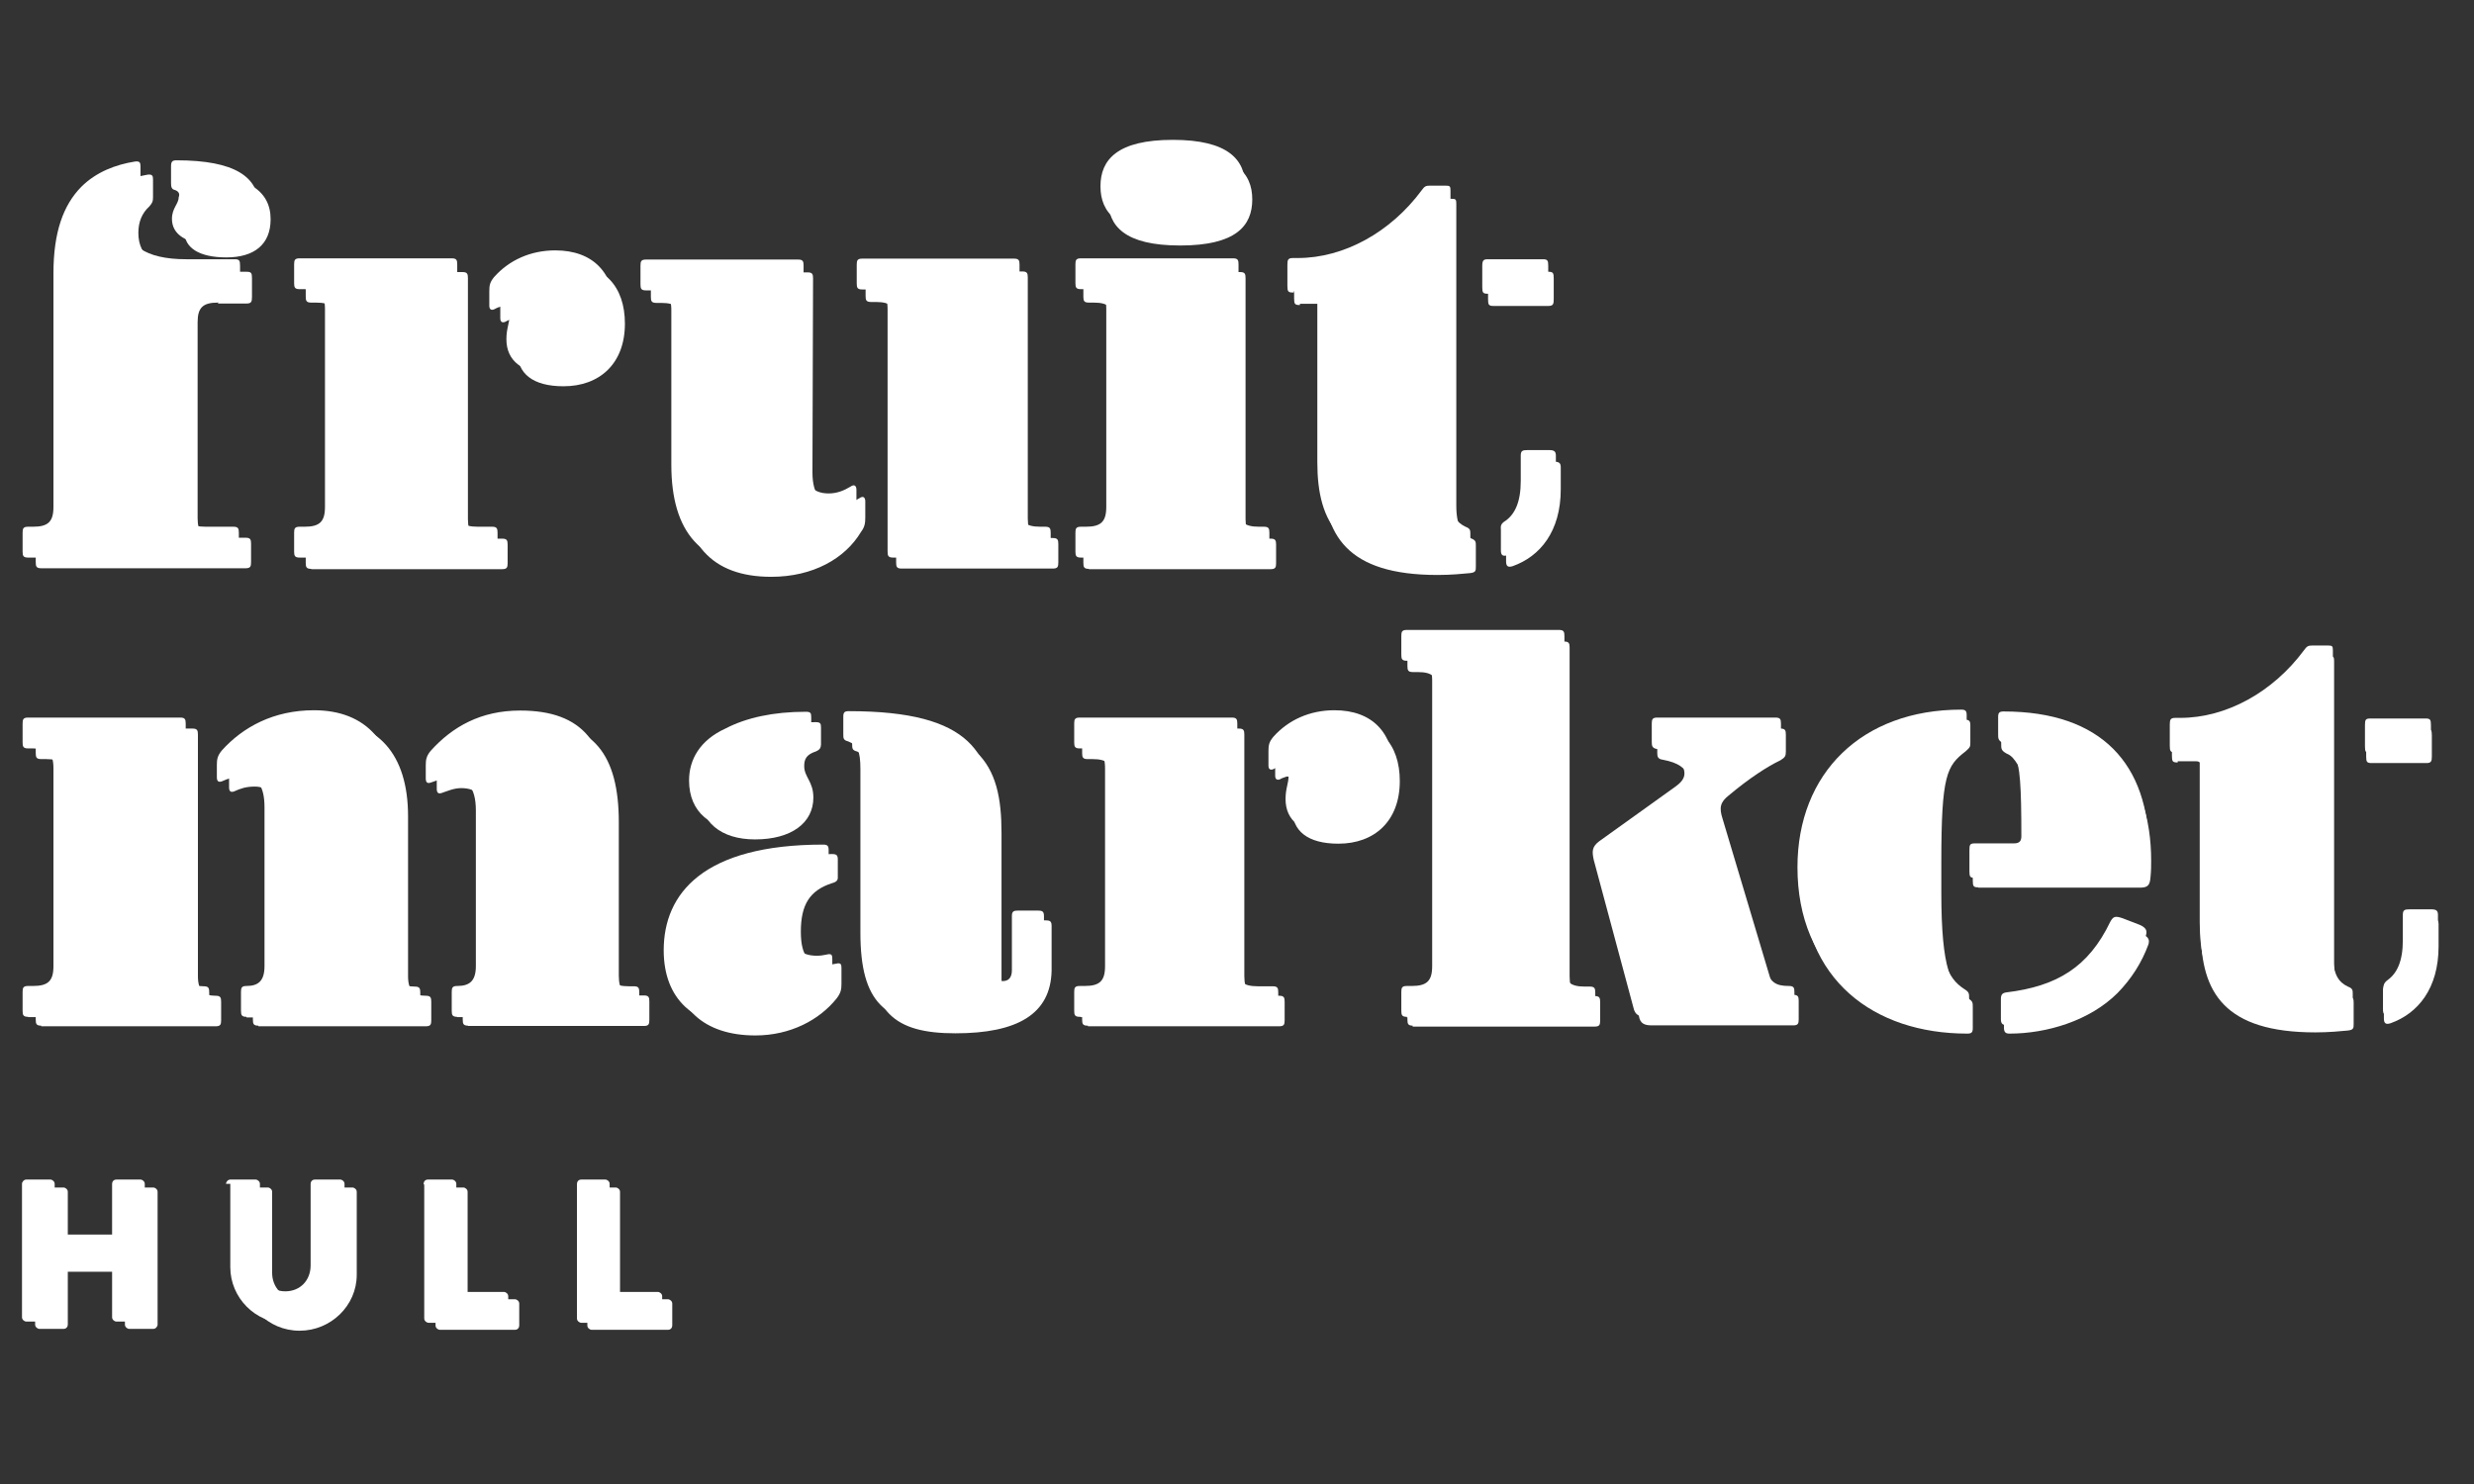 <?xml version="1.0" encoding="UTF-8"?> <!-- Generator: Adobe Illustrator 25.2.0, SVG Export Plug-In . SVG Version: 6.00 Build 0) --> <svg xmlns="http://www.w3.org/2000/svg" xmlns:xlink="http://www.w3.org/1999/xlink" version="1.1" id="Layer_1" x="0px" y="0px" viewBox="0 0 810 486" style="enable-background:new 0 0 810 486;" xml:space="preserve"><rect x="0" y="0" width="810" height="486" fill="#333333" stroke="none"/> <style type="text/css"> .st0{fill:#FFFFFF;} </style> <g> <g> <path class="st0" d="M67.3,95c-4.9,0-6.7,1.6-6.7,6.5V166c0,4.9,1.8,6.5,6.7,6.5h9.1c1.6,0,1.8,0.6,1.8,2v6.1c0,1.4-0.2,2-1.8,2 H9.2c-1.6,0-1.8-0.6-1.8-2v-6.1c0-1.4,0.2-2,1.8-2h1.6c4.9,0,6.7-1.6,6.7-6.5V89.5c0-13.4,3.2-22.3,9.1-28.3 c4.9-4.9,11.3-7.3,17.6-8.3c1.6-0.2,1.8,0.4,1.8,1.6v5.9c0,1.4-0.2,1.8-1.2,3c-2.4,2.2-3.6,5.1-3.6,8.7c0,7.9,6.1,12.8,19.8,12.8 h15.8c1.6,0,1.8,0.4,1.8,2.2v6.1c0,1.6-0.2,2.2-1.8,2.2h-9.3V95H67.3z M57.2,62.2c-1-0.2-1.2-1-1.2-2.2v-5.5c0-1.6,0.4-2,1.8-2 c19.2,0,26.9,5.5,26.9,15c0,8.3-5.5,12.5-14.6,12.5c-9.1,0-13.8-3.2-13.8-8.3c0-3.6,2.2-4.9,2.2-7.1C59,63.4,58.4,62.6,57.2,62.2z "></path> <path class="st0" d="M98.1,182.6c-1.6,0-1.8-0.6-1.8-2v-6.1c0-1.4,0.2-2,1.8-2h1.6c4.9,0,6.7-1.6,6.7-6.5v-64.8 c0-4.9-1.8-6.5-6.7-6.5h-1.6c-1.6,0-1.8-0.6-1.8-2v-6.1c0-1.4,0.2-2,1.8-2h49.8c1.6,0,1.8,0.6,1.8,2V166c0,4.9,1.8,6.5,6.7,6.5 h4.7c1.6,0,1.8,0.6,1.8,2v6.1c0,1.4-0.2,2-1.8,2H98.1z M161.8,101.3c-1,0.4-1.6,0-1.6-1.2v-4.7c0-2,0.2-3,1.6-4.7 c4.9-5.5,11.9-8.7,20-8.7c12.5,0,19.4,7.5,19.4,19.8c0,13.2-8.3,20.6-20.2,20.6c-10.1,0-15.2-4.3-15.2-11.3c0-3.6,1-5.1,1-7.7 c0-2-1-3-2.8-3C162.8,100.7,162.2,101.1,161.8,101.3z"></path> <path class="st0" d="M263,150.9c0,7.5,3,10.7,8.3,10.7c2.8,0,5.1-1,7.1-2.2c1.4-1,2-0.2,2,1v5.3c0,2-0.2,3.2-1.4,4.9 c-5.3,8.7-15.8,14.8-29.6,14.8c-19.6,0-29.6-10.9-29.6-33.2v-50.6c0-4.9-1.8-6.5-6.7-6.5h-1.6c-1.6,0-1.8-0.6-1.8-2v-6.1 c0-1.4,0.2-2,1.8-2h49.8c1.6,0,1.8,0.6,1.8,2L263,150.9L263,150.9z M333.9,166c0,4.9,1.8,6.5,6.7,6.5h1.6c1.6,0,1.8,0.6,1.8,2v6.1 c0,1.4-0.2,2-1.8,2h-49.8c-1.6,0-1.8-0.6-1.8-2v-79.3c0-4.9-1.8-6.5-6.7-6.5h-1.6c-1.6,0-1.8-0.6-1.8-2v-6.1c0-1.4,0.2-2,1.8-2 H332c1.6,0,1.8,0.6,1.8,2V166z"></path> <path class="st0" d="M353.9,182.6c-1.6,0-1.8-0.6-1.8-2v-6.1c0-1.4,0.2-2,1.8-2h1.6c4.9,0,6.7-1.6,6.7-6.5v-64.8 c0-4.9-1.8-6.5-6.7-6.5h-1.6c-1.6,0-1.8-0.6-1.8-2v-6.1c0-1.4,0.2-2,1.8-2h49.8c1.6,0,1.8,0.6,1.8,2V166c0,4.9,1.8,6.5,6.7,6.5 h1.6c1.6,0,1.8,0.6,1.8,2v6.1c0,1.4-0.2,2-1.8,2H353.9z M407.7,61c0,8.7-5.5,15.2-23.7,15.2c-18.2,0-23.7-6.5-23.7-15.2 s5.5-15.2,23.7-15.2C402.1,45.8,407.7,52.3,407.7,61z"></path> <path class="st0" d="M423.3,95.8c-1.6,0-1.8-0.4-1.8-2.2v-6.9c0-1.6,0.2-2.2,1.8-2.2h1.6c15.2,0,30.4-8.5,40.5-22.1 c1-1.4,1.4-1.6,2.8-1.6h5.1c1.4,0,1.6,0.2,1.6,1.6v99.4c0,6.9,2,9.3,4.9,10.7c1.6,0.6,1.6,1.2,1.6,2.4v6.9c0,1.4,0,2-2,2.2 c-2.2,0.2-6.1,0.6-10.5,0.6c-30,0-37.6-13.2-37.6-33.2V97.6c0-1.6-0.2-2.2-1.8-2.2h-5.9v0.4H423.3z M487.1,84.9h18 c1.6,0,1.8,0.4,1.8,2.2V94c0,1.6-0.2,2.2-1.8,2.2h-18c-1.6,0-1.8-0.4-1.8-2.2v-6.9C485.3,85.3,485.7,84.9,487.1,84.9z M493,170.5 c3-2.2,4.9-6.1,4.9-13v-8.3c0-1.6,0.6-1.8,2.2-1.8h7.1c1.6,0,2.2,0.4,2.2,1.8v7.3c0,14-6.9,22.1-15.8,25.3 c-1.8,0.6-2.2-0.2-2.2-1.6v-6.7C491.3,172.3,491.3,171.5,493,170.5z"></path> <path class="st0" d="M9.2,333c-1.6,0-1.8-0.6-1.8-2v-6.1c0-1.4,0.2-2,1.8-2h1.6c4.9,0,6.7-1.6,6.7-6.5v-64.8 c0-4.9-1.8-6.5-6.7-6.5H9.2c-1.6,0-1.8-0.6-1.8-2v-6.1c0-1.4,0.2-2,1.8-2H59c1.6,0,1.8,0.6,1.8,2v79.5c0,4.9,2,6.5,5.9,6.5 c1.6,0,1.8,0.6,1.8,2v6.1c0,1.4-0.2,2-1.8,2H9.2V333z M80.7,333c-1.6,0-1.8-0.6-1.8-2v-6.1c0-1.4,0.2-2,1.8-2 c3.8,0,5.9-1.6,5.9-6.5v-52c0-7.1-2.4-10.1-7.1-10.1c-2.8,0-4.7,0.6-6.9,1.6c-1.2,0.4-1.6-0.2-1.6-1.4v-4c0-1.8,0.2-3,1.6-4.7 c6.9-7.7,17-13.2,30.2-13.2c17,0,27.1,10.7,27.1,31.4v52.6c0,4.9,2,6.5,5.9,6.5c1.6,0,1.8,0.6,1.8,2v6.1c0,1.4-0.2,2-1.8,2H80.7 V333z M149.7,333c-1.6,0-1.8-0.6-1.8-2v-6.1c0-1.4,0.2-2,1.8-2c4,0,6.1-1.6,6.1-6.5v-51c0-7.7-3-10.7-8.3-10.7 c-2.4,0-4.7,1-6.5,1.6c-1.2,0.4-1.6-0.2-1.6-1.4v-4.3c0-1.8,0.2-3,1.6-4.7c7.1-7.9,16.4-13.2,29.3-13.2 c20.6,0,28.9,10.9,28.9,33.2v50.6c0,4.9,1.8,6.5,6.7,6.5h1.6c1.6,0,1.8,0.6,1.8,2v6.1c0,1.4-0.2,2-1.8,2h-57.9V333z"></path> <path class="st0" d="M269.5,286.1c-7.5,2.4-10.3,7.3-10.3,16c0,8.3,2.8,10.9,8.3,10.9c1.2,0,2.2-0.2,3.2-0.4 c1.6-0.4,1.8,0.2,1.8,1.4v5.3c0,1.8-0.2,3-1.6,4.9c-5.7,7.1-15.2,12.1-26.7,12.1c-17,0-26.9-9.1-26.9-25.1 c0-18.6,13-34.6,52.2-34.6c1.4,0,1.8,0.4,1.8,1.8v6.1C271.3,284.9,271.1,285.7,269.5,286.1z M264,242.8c-3,1-3.8,2.4-3.8,4.9 c0,3.6,3,5.1,3,10.3c0,8.3-7.3,13.8-19.2,13.8c-11.1,0-18.4-5.7-18.4-16.2c0-6.9,3.6-13.2,11.9-17c6.9-3.6,15.8-5.5,26.3-5.5 c1.6,0,1.8,0.4,1.8,1.8v5.7C265.7,241.5,265.5,242.2,264,242.8z M310,335.5c-20.2,0-28.3-7.1-28.3-30v-53.6c0-6.1-1-7.9-4-9.1 c-1.6-0.4-1.6-1-1.6-2.4v-5.7c0-1.4,0.4-1.8,1.8-1.8c40.5,0,47.4,14,47.4,36.6v48.2c0,2.8,1,3.6,3,3.6c1.8,0,3-1,3-3.6V300 c0-1.6,0.6-1.8,2.2-1.8h6.1c1.6,0,2.2,0.2,2.2,1.8v14.8C341.4,329.2,330.4,335.5,310,335.5z"></path> <path class="st0" d="M353.5,333c-1.6,0-1.8-0.6-1.8-2v-6.1c0-1.4,0.2-2,1.8-2h1.6c4.9,0,6.7-1.6,6.7-6.5v-64.8 c0-4.9-1.8-6.5-6.7-6.5h-1.6c-1.6,0-1.8-0.6-1.8-2v-6.1c0-1.4,0.2-2,1.8-2h49.8c1.6,0,1.8,0.6,1.8,2v79.5c0,4.9,1.8,6.5,6.7,6.5 h4.9c1.6,0,1.8,0.6,1.8,2v6.1c0,1.4-0.2,2-1.8,2h-62.9V333H353.5z M416.9,251.9c-1,0.4-1.6,0-1.6-1.2V246c0-2,0.2-3,1.6-4.7 c4.9-5.5,11.9-8.7,20-8.7c12.5,0,19.4,7.5,19.4,19.8c0,13.2-8.3,20.6-20.2,20.6c-10.1,0-15.2-4.3-15.2-11.3c0-3.6,1-5.1,1-7.7 c0-2-1-3-2.8-3C418.3,251.3,417.5,251.5,416.9,251.9z"></path> <path class="st0" d="M460.6,333c-1.6,0-1.8-0.6-1.8-2v-6.1c0-1.4,0.2-2,1.8-2h1.6c4.9,0,6.7-1.6,6.7-6.5v-93.5 c0-4.9-1.8-6.5-6.7-6.5h-1.6c-1.6,0-1.8-0.6-1.8-2v-6.1c0-1.4,0.2-2,1.8-2h49.8c1.6,0,1.8,0.6,1.8,2v108.3c0,4.9,1.8,6.5,6.7,6.5 h1.6c1.6,0,1.8,0.6,1.8,2v6.1c0,1.4-0.2,2-1.8,2h-59.9V333z M578.2,317.4c1.4,4.3,3.2,5.5,7.5,5.5c1.6,0,1.8,0.6,1.8,2v6.1 c0,1.4-0.2,2-1.8,2h-46.6c-2.4,0-3.8-0.6-4.3-3l-13-48.4c-0.6-2.8-0.6-4.3,1.8-6.1l25.1-18c2.4-1.8,3.6-3.4,2.2-6.9 c-1-2.4-3-4.3-8.3-5.3c-1.6-0.2-1.8-1-1.8-2.2v-6.1c0-1.4,0.2-2,1.8-2h38.7c1.6,0,1.8,0.6,1.8,2v5.5c0,1.6-0.2,2-1.8,3 c-4.3,2-10.1,5.9-17,11.5c-2.8,2.2-3.2,4-2,7.7L578.2,317.4z"></path> <path class="st0" d="M634.4,279v10.1c0,25.3,3.2,31.2,8.7,34.8c1.6,1,1.6,1.4,1.6,3v6.9c0,1.4-0.4,1.8-1.8,1.8 c-30.8,0-54.4-17.8-54.4-51.6c0-30.8,21.1-51.6,53.6-51.6c1.4,0,1.8,0.4,1.8,1.8v5.7c0,1.4,0,1.6-1.6,3 C636.3,247.4,634.4,250.5,634.4,279z M646.6,287.5c-1.6,0-1.8-0.4-1.8-2.2v-6.9c0-1.8,0.2-2.2,1.8-2.2h12.8c2,0,2.4-1,2.4-2.4 c0-16.2-0.4-23.1-2.2-26.7c-1-1.6-2-3-3.6-3.6c-1.8-1-1.8-1.6-1.8-3v-5.7c0-1.4,0.4-1.8,1.8-1.8c32.2,0,47.6,17.4,47.6,45.7 c0,1.6,0,3.2-0.2,5.3c-0.2,3-1,3.6-3.6,3.6H646.6z M700.6,302.9c2.2,1,2.4,2,2,3.4c-2.2,6.1-5.7,11.3-10.1,16 c-9.1,9.1-23.3,13.4-35.6,13.4c-1.4,0-1.8-0.6-1.8-2v-6.5c0-1.4,0.4-2,1.8-2.2c16.6-2,26.9-8.3,34-23.1c1-1.8,1.6-2,4-1.2 L700.6,302.9z"></path> <path class="st0" d="M712.2,246.4c-1.6,0-1.8-0.4-1.8-2.2v-6.9c0-1.6,0.2-2.2,1.8-2.2h1.6c15.2,0,30.4-8.5,40.5-22.1 c1-1.4,1.4-1.6,2.8-1.6h5.1c1.4,0,1.6,0.2,1.6,1.6v99.4c0,6.9,2,9.3,4.9,10.7c1.6,0.6,1.6,1.2,1.6,2.4v6.9c0,1.4,0,2-2,2.2 c-2.2,0.2-6.1,0.6-10.5,0.6c-30,0-37.6-13.2-37.6-33.2v-53.8c0-1.6-0.2-2.2-1.8-2.2h-5.9v0.4H712.2z M776.1,235.3h18 c1.6,0,1.8,0.4,1.8,2.2v6.9c0,1.6-0.2,2.2-1.8,2.2h-18c-1.6,0-1.8-0.4-1.8-2.2v-6.9C774.3,235.7,774.5,235.3,776.1,235.3z M781.8,320.9c3-2.2,4.9-6.1,4.9-13v-8.3c0-1.6,0.6-1.8,2.2-1.8h7.1c1.6,0,2.2,0.4,2.2,1.8v7.3c0,14-6.9,22.1-15.8,25.3 c-1.8,0.6-2.2-0.2-2.2-1.6v-6.7C780.4,322.7,780.4,321.9,781.8,320.9z"></path> </g> <g> <path id="XMLID_4_" class="st0" d="M7.2,387.7c0-0.6,0.6-1.4,1.4-1.4h7.9c0.6,0,1.4,0.6,1.4,1.4v16.6h18.8v-16.6 c0-0.6,0.4-1.4,1.4-1.4H46c0.6,0,1.4,0.6,1.4,1.4v43.7c0,0.6-0.6,1.4-1.4,1.4h-7.9c-0.6,0-1.4-0.6-1.4-1.4V414H17.9v17.4 c0,0.6-0.4,1.4-1.4,1.4H8.6c-0.6,0-1.4-0.6-1.4-1.4C7.2,431.4,7.2,387.7,7.2,387.7z"></path> <path id="XMLID_3_" class="st0" d="M74,387.7c0-0.6,0.6-1.4,1.4-1.4h8.3c0.6,0,1.4,0.6,1.4,1.4v26.7c0,4.7,3.4,8.5,8.3,8.5 s8.3-3.6,8.3-8.5v-26.7c0-0.6,0.4-1.4,1.4-1.4h8.3c0.6,0,1.4,0.6,1.4,1.4V415c0,10.1-8.5,18.4-18.8,18.4 c-10.5,0-18.6-8.5-18.6-18.4v-27.3H74z"></path> <path id="XMLID_2_" class="st0" d="M138.7,387.7c0-0.6,0.4-1.4,1.4-1.4h7.9c0.6,0,1.4,0.6,1.4,1.4v35.4h15.6 c0.6,0,1.4,0.6,1.4,1.4v7.3c0,0.6-0.4,1.4-1.4,1.4h-24.7c-0.6,0-1.4-0.6-1.4-1.4v-43.9h-0.2V387.7z"></path> <path id="XMLID_1_" class="st0" d="M188.9,387.7c0-0.6,0.4-1.4,1.4-1.4h7.9c0.6,0,1.4,0.6,1.4,1.4v35.4h15.8 c0.6,0,1.4,0.6,1.4,1.4v7.3c0,0.6-0.4,1.4-1.4,1.4h-25.1c-0.6,0-1.4-0.6-1.4-1.4v-43.9l0,0V387.7z"></path> </g> </g> <g> <g> <path class="st0" d="M71.3,99.1c-4.8,0-6.6,1.6-6.6,6.4v64.2c0,4.8,1.8,6.4,6.6,6.4h9.1c1.6,0,1.8,0.6,1.8,2v6c0,1.4-0.2,2-1.8,2 H13.5c-1.6,0-1.8-0.6-1.8-2v-6c0-1.4,0.2-2,1.8-2h1.6c4.8,0,6.6-1.6,6.6-6.4V93.7c0-13.3,3.2-22.2,9.1-28.2 c4.8-4.8,11.3-7.2,17.5-8.3c1.6-0.2,1.8,0.4,1.8,1.6v5.8c0,1.4-0.2,1.8-1.2,3c-2.4,2.2-3.6,5-3.6,8.7c0,7.9,6,12.7,19.7,12.7h15.7 c1.6,0,1.8,0.4,1.8,2.2v6c0,1.6-0.2,2.2-1.8,2.2h-9.3v-0.4H71.3z M61.2,66.5c-1-0.2-1.2-1-1.2-2.2v-5.4c0-1.6,0.4-2,1.8-2 c19.1,0,26.8,5.4,26.8,14.9c0,8.3-5.4,12.5-14.5,12.5S60.4,81,60.4,76c0-3.6,2.2-4.8,2.2-7C63.1,67.7,62.4,66.9,61.2,66.5z"></path> <path class="st0" d="M101.9,186.3c-1.6,0-1.8-0.6-1.8-2v-6c0-1.4,0.2-2,1.8-2h1.6c4.8,0,6.6-1.6,6.6-6.4v-64.4 c0-4.8-1.8-6.4-6.6-6.4h-1.6c-1.6,0-1.8-0.6-1.8-2v-6c0-1.4,0.2-2,1.8-2h49.5c1.6,0,1.8,0.6,1.8,2v78.9c0,4.8,1.8,6.4,6.6,6.4h4.6 c1.6,0,1.8,0.6,1.8,2v6c0,1.4-0.2,2-1.8,2H101.9z M165.4,105.4c-1,0.4-1.6,0-1.6-1.2v-4.6c0-2,0.2-3,1.6-4.6 c4.8-5.4,11.9-8.7,19.9-8.7c12.5,0,19.3,7.5,19.3,19.7c0,13.1-8.3,20.5-20.1,20.5c-10.1,0-15.1-4.2-15.1-11.3c0-3.6,1-5,1-7.7 c0-2-1-3-2.8-3C166.4,104.8,165.8,105.2,165.4,105.4z"></path> <path class="st0" d="M266,154.7c0,7.5,3,10.7,8.3,10.7c2.8,0,5-1,7-2.2c1.4-1,2-0.2,2,1v5.2c0,2-0.2,3.2-1.4,4.8 c-5.2,8.7-15.7,14.7-29.4,14.7c-19.5,0-29.4-10.9-29.4-33v-50.3c0-4.8-1.8-6.4-6.6-6.4h-1.6c-1.6,0-1.8-0.6-1.8-2v-6 c0-1.4,0.2-2,1.8-2h49.5c1.6,0,1.8,0.6,1.8,2L266,154.7L266,154.7z M336.5,169.8c0,4.8,1.8,6.4,6.6,6.4h1.6c1.6,0,1.8,0.6,1.8,2v6 c0,1.4-0.2,2-1.8,2h-49.5c-1.6,0-1.8-0.6-1.8-2v-78.9c0-4.8-1.8-6.4-6.6-6.4h-1.6c-1.6,0-1.8-0.6-1.8-2v-6c0-1.4,0.2-2,1.8-2h49.5 c1.6,0,1.8,0.6,1.8,2V169.8z"></path> <path class="st0" d="M356.5,186.3c-1.6,0-1.8-0.6-1.8-2v-6c0-1.4,0.2-2,1.8-2h1.6c4.8,0,6.6-1.6,6.6-6.4v-64.4 c0-4.8-1.8-6.4-6.6-6.4h-1.6c-1.6,0-1.8-0.6-1.8-2v-6c0-1.4,0.2-2,1.8-2H406c1.6,0,1.8,0.6,1.8,2v78.9c0,4.8,1.8,6.4,6.6,6.4h1.6 c1.6,0,1.8,0.6,1.8,2v6c0,1.4-0.2,2-1.8,2H356.5z M410,65.3c0,8.7-5.4,15.1-23.6,15.1s-23.6-6.4-23.6-15.1s5.4-15.1,23.6-15.1 C404.4,50.2,410,56.6,410,65.3z"></path> <path class="st0" d="M425.5,99.9c-1.6,0-1.8-0.4-1.8-2.2v-6.8c0-1.6,0.2-2.2,1.8-2.2h1.6c15.1,0,30.2-8.5,40.3-22 c1-1.4,1.4-1.6,2.8-1.6h5c1.4,0,1.6,0.2,1.6,1.6v98.9c0,6.8,2,9.3,4.8,10.7c1.6,0.6,1.6,1.2,1.6,2.4v6.8c0,1.4,0,2-2,2.2 c-2.2,0.2-6,0.6-10.5,0.6c-29.8,0-37.5-13.1-37.5-33v-53.6c0-1.6-0.2-2.2-1.8-2.2h-5.8v0.4H425.5z M489,89h17.9 c1.6,0,1.8,0.4,1.8,2.2v6.8c0,1.6-0.2,2.2-1.8,2.2H489c-1.6,0-1.8-0.4-1.8-2.2v-6.8C487.2,89.4,487.6,89,489,89z M494.8,174.2 c3-2.2,4.8-6,4.8-12.9v-8.3c0-1.6,0.6-1.8,2.2-1.8h7c1.6,0,2.2,0.4,2.2,1.8v7.2c0,13.9-6.8,22-15.7,25.2c-1.8,0.6-2.2-0.2-2.2-1.6 v-6.6C493.2,176,493.2,175.2,494.8,174.2z"></path> <path class="st0" d="M13.5,335.9c-1.6,0-1.8-0.6-1.8-2v-6c0-1.4,0.2-2,1.8-2h1.6c4.8,0,6.6-1.6,6.6-6.4V255c0-4.8-1.8-6.4-6.6-6.4 h-1.6c-1.6,0-1.8-0.6-1.8-2v-6c0-1.4,0.2-2,1.8-2h49.5c1.6,0,1.8,0.6,1.8,2v79.1c0,4.8,2,6.4,5.8,6.4c1.6,0,1.8,0.6,1.8,2v6 c0,1.4-0.2,2-1.8,2H13.5V335.9z M84.6,335.9c-1.6,0-1.8-0.6-1.8-2v-6c0-1.4,0.2-2,1.8-2c3.8,0,5.8-1.6,5.8-6.4v-51.8 c0-7-2.4-10.1-7-10.1c-2.8,0-4.6,0.6-6.8,1.6c-1.2,0.4-1.6-0.2-1.6-1.4v-4c0-1.8,0.2-3,1.6-4.6c6.8-7.7,16.9-13.1,30-13.1 c16.9,0,27,10.7,27,31.2v52.4c0,4.8,2,6.4,5.8,6.4c1.6,0,1.8,0.6,1.8,2v6c0,1.4-0.2,2-1.8,2H84.6V335.9z M153.3,335.9 c-1.6,0-1.8-0.6-1.8-2v-6c0-1.4,0.2-2,1.8-2c4,0,6-1.6,6-6.4v-50.7c0-7.7-3-10.7-8.3-10.7c-2.4,0-4.6,1-6.4,1.6 c-1.2,0.4-1.6-0.2-1.6-1.4V254c0-1.8,0.2-3,1.6-4.6c7-7.9,16.3-13.1,29.2-13.1c20.5,0,28.8,10.9,28.8,33v50.3 c0,4.8,1.8,6.4,6.6,6.4h1.6c1.6,0,1.8,0.6,1.8,2v6c0,1.4-0.2,2-1.8,2h-57.6V335.9z"></path> <path class="st0" d="M272.5,289.2c-7.5,2.4-10.3,7.2-10.3,15.9c0,8.3,2.8,10.9,8.3,10.9c1.2,0,2.2-0.2,3.2-0.4 c1.6-0.4,1.8,0.2,1.8,1.4v5.2c0,1.8-0.2,3-1.6,4.8c-5.6,7-15.1,12.1-26.6,12.1c-16.9,0-26.8-9.1-26.8-25c0-18.5,12.9-34.4,52-34.4 c1.4,0,1.8,0.4,1.8,1.8v6C274.3,288,274.1,288.8,272.5,289.2z M267.1,246.1c-3,1-3.8,2.4-3.8,4.8c0,3.6,3,5,3,10.3 c0,8.3-7.2,13.7-19.1,13.7c-11.1,0-18.3-5.6-18.3-16.1c0-6.8,3.6-13.1,11.9-16.9c6.8-3.6,15.7-5.4,26.2-5.4c1.6,0,1.8,0.4,1.8,1.8 v5.6C268.7,244.9,268.5,245.5,267.1,246.1z M312.8,338.4c-20.1,0-28.2-7-28.2-29.8v-53.4c0-6-1-7.9-4-9.1c-1.6-0.4-1.6-1-1.6-2.4 v-5.6c0-1.4,0.4-1.8,1.8-1.8c40.3,0,47.1,13.9,47.1,36.5v47.9c0,2.8,1,3.6,3,3.6c1.8,0,3-1,3-3.6v-17.5c0-1.6,0.6-1.8,2.2-1.8h6 c1.6,0,2.2,0.2,2.2,1.8v14.7C344,332.1,333.1,338.4,312.8,338.4z"></path> <path class="st0" d="M356.1,335.9c-1.6,0-1.8-0.6-1.8-2v-6c0-1.4,0.2-2,1.8-2h1.6c4.8,0,6.6-1.6,6.6-6.4V255 c0-4.8-1.8-6.4-6.6-6.4h-1.6c-1.6,0-1.8-0.6-1.8-2v-6c0-1.4,0.2-2,1.8-2h49.5c1.6,0,1.8,0.6,1.8,2v79.1c0,4.8,1.8,6.4,6.6,6.4h4.8 c1.6,0,1.8,0.6,1.8,2v6c0,1.4-0.2,2-1.8,2h-62.6v-0.2H356.1z M419.1,255.2c-1,0.4-1.6,0-1.6-1.2v-4.6c0-2,0.2-3,1.6-4.6 c4.8-5.4,11.9-8.7,19.9-8.7c12.5,0,19.3,7.5,19.3,19.7c0,13.1-8.3,20.5-20.1,20.5c-10.1,0-15.1-4.2-15.1-11.3c0-3.6,1-5,1-7.7 c0-2-1-3-2.8-3C420.5,254.6,419.7,254.8,419.1,255.2z"></path> <path class="st0" d="M462.6,335.9c-1.6,0-1.8-0.6-1.8-2v-6c0-1.4,0.2-2,1.8-2h1.6c4.8,0,6.6-1.6,6.6-6.4v-93 c0-4.8-1.8-6.4-6.6-6.4h-1.6c-1.6,0-1.8-0.6-1.8-2v-6c0-1.4,0.2-2,1.8-2h49.5c1.6,0,1.8,0.6,1.8,2v107.7c0,4.8,1.8,6.4,6.6,6.4 h1.6c1.6,0,1.8,0.6,1.8,2v6c0,1.4-0.2,2-1.8,2h-59.6V335.9z M579.6,320.4c1.4,4.2,3.2,5.4,7.5,5.4c1.6,0,1.8,0.6,1.8,2v6 c0,1.4-0.2,2-1.8,2h-46.3c-2.4,0-3.8-0.6-4.2-3l-12.9-48.1c-0.6-2.8-0.6-4.2,1.8-6l25-17.9c2.4-1.8,3.6-3.4,2.2-6.8 c-1-2.4-3-4.2-8.3-5.2c-1.6-0.2-1.8-1-1.8-2.2v-6c0-1.4,0.2-2,1.8-2h38.5c1.6,0,1.8,0.6,1.8,2v5.4c0,1.6-0.2,2-1.8,3 c-4.2,2-10.1,5.8-16.9,11.5c-2.8,2.2-3.2,4-2,7.7L579.6,320.4z"></path> <path class="st0" d="M635.6,282.2v10.1c0,25.2,3.2,31,8.7,34.6c1.6,1,1.6,1.4,1.6,3v6.8c0,1.4-0.4,1.8-1.8,1.8 c-30.6,0-54.2-17.7-54.2-51.4c0-30.6,20.9-51.4,53.4-51.4c1.4,0,1.8,0.4,1.8,1.8v5.6c0,1.4,0,1.6-1.6,3 C637.4,250.8,635.6,253.8,635.6,282.2z M647.7,290.6c-1.6,0-1.8-0.4-1.8-2.2v-6.8c0-1.8,0.2-2.2,1.8-2.2h12.7c2,0,2.4-1,2.4-2.4 c0-16.1-0.4-23-2.2-26.6c-1-1.6-2-3-3.6-3.6c-1.8-1-1.8-1.6-1.8-3v-5.6c0-1.4,0.4-1.8,1.8-1.8c32,0,47.3,17.3,47.3,45.5 c0,1.6,0,3.2-0.2,5.2c-0.2,3-1,3.6-3.6,3.6H647.7z M701.4,305.9c2.2,1,2.4,2,2,3.4c-2.2,6-5.6,11.3-10.1,15.9 c-9.1,9.1-23.2,13.3-35.4,13.3c-1.4,0-1.8-0.6-1.8-2v-6.4c0-1.4,0.4-2,1.8-2.2c16.5-2,26.8-8.3,33.8-23c1-1.8,1.6-2,4-1.2 L701.4,305.9z"></path> <path class="st0" d="M712.9,249.7c-1.6,0-1.8-0.4-1.8-2.2v-6.8c0-1.6,0.2-2.2,1.8-2.2h1.6c15.1,0,30.2-8.5,40.3-22 c1-1.4,1.4-1.6,2.8-1.6h5c1.4,0,1.6,0.2,1.6,1.6v98.9c0,6.8,2,9.3,4.8,10.7c1.6,0.6,1.6,1.2,1.6,2.4v6.8c0,1.4,0,2-2,2.2 c-2.2,0.2-6,0.6-10.5,0.6c-29.8,0-37.5-13.1-37.5-33v-53.6c0-1.6-0.2-2.2-1.8-2.2h-5.8v0.4H712.9z M776.5,238.7h17.9 c1.6,0,1.8,0.4,1.8,2.2v6.8c0,1.6-0.2,2.2-1.8,2.2h-17.9c-1.6,0-1.8-0.4-1.8-2.2v-6.8C774.7,239.1,774.9,238.7,776.5,238.7z M782.2,323.9c3-2.2,4.8-6,4.8-12.9v-8.3c0-1.6,0.6-1.8,2.2-1.8h7c1.6,0,2.2,0.4,2.2,1.8v7.2c0,13.9-6.8,22-15.7,25.2 c-1.8,0.6-2.2-0.2-2.2-1.6v-6.6C780.8,325.7,780.8,324.9,782.2,323.9z"></path> </g> <g> <path id="XMLID_8_" class="st0" d="M11.5,390.3c0-0.6,0.6-1.4,1.4-1.4h7.9c0.6,0,1.4,0.6,1.4,1.4v16.5h18.7v-16.5 c0-0.6,0.4-1.4,1.4-1.4h7.9c0.6,0,1.4,0.6,1.4,1.4v43.5c0,0.6-0.6,1.4-1.4,1.4h-7.9c-0.6,0-1.4-0.6-1.4-1.4v-17.3H22.2v17.3 c0,0.6-0.4,1.4-1.4,1.4h-7.9c-0.6,0-1.4-0.6-1.4-1.4C11.5,433.8,11.5,390.3,11.5,390.3z"></path> <path id="XMLID_7_" class="st0" d="M78,390.3c0-0.6,0.6-1.4,1.4-1.4h8.3c0.6,0,1.4,0.6,1.4,1.4v26.6c0,4.6,3.4,8.5,8.3,8.5 c4.8,0,8.3-3.6,8.3-8.5v-26.6c0-0.6,0.4-1.4,1.4-1.4h8.3c0.6,0,1.4,0.6,1.4,1.4v27.2c0,10.1-8.5,18.3-18.7,18.3 c-10.5,0-18.5-8.5-18.5-18.3v-27.2H78z"></path> <path id="XMLID_6_" class="st0" d="M142.4,390.3c0-0.6,0.4-1.4,1.4-1.4h7.9c0.6,0,1.4,0.6,1.4,1.4v35.2h15.5 c0.6,0,1.4,0.6,1.4,1.4v7.2c0,0.6-0.4,1.4-1.4,1.4H144c-0.6,0-1.4-0.6-1.4-1.4v-43.7h-0.2V390.3z"></path> <path id="XMLID_5_" class="st0" d="M192.3,390.3c0-0.6,0.4-1.4,1.4-1.4h7.9c0.6,0,1.4,0.6,1.4,1.4v35.2h15.7 c0.6,0,1.4,0.6,1.4,1.4v7.2c0,0.6-0.4,1.4-1.4,1.4h-25c-0.6,0-1.4-0.6-1.4-1.4v-43.7l0,0V390.3z"></path> </g> </g> </svg> 